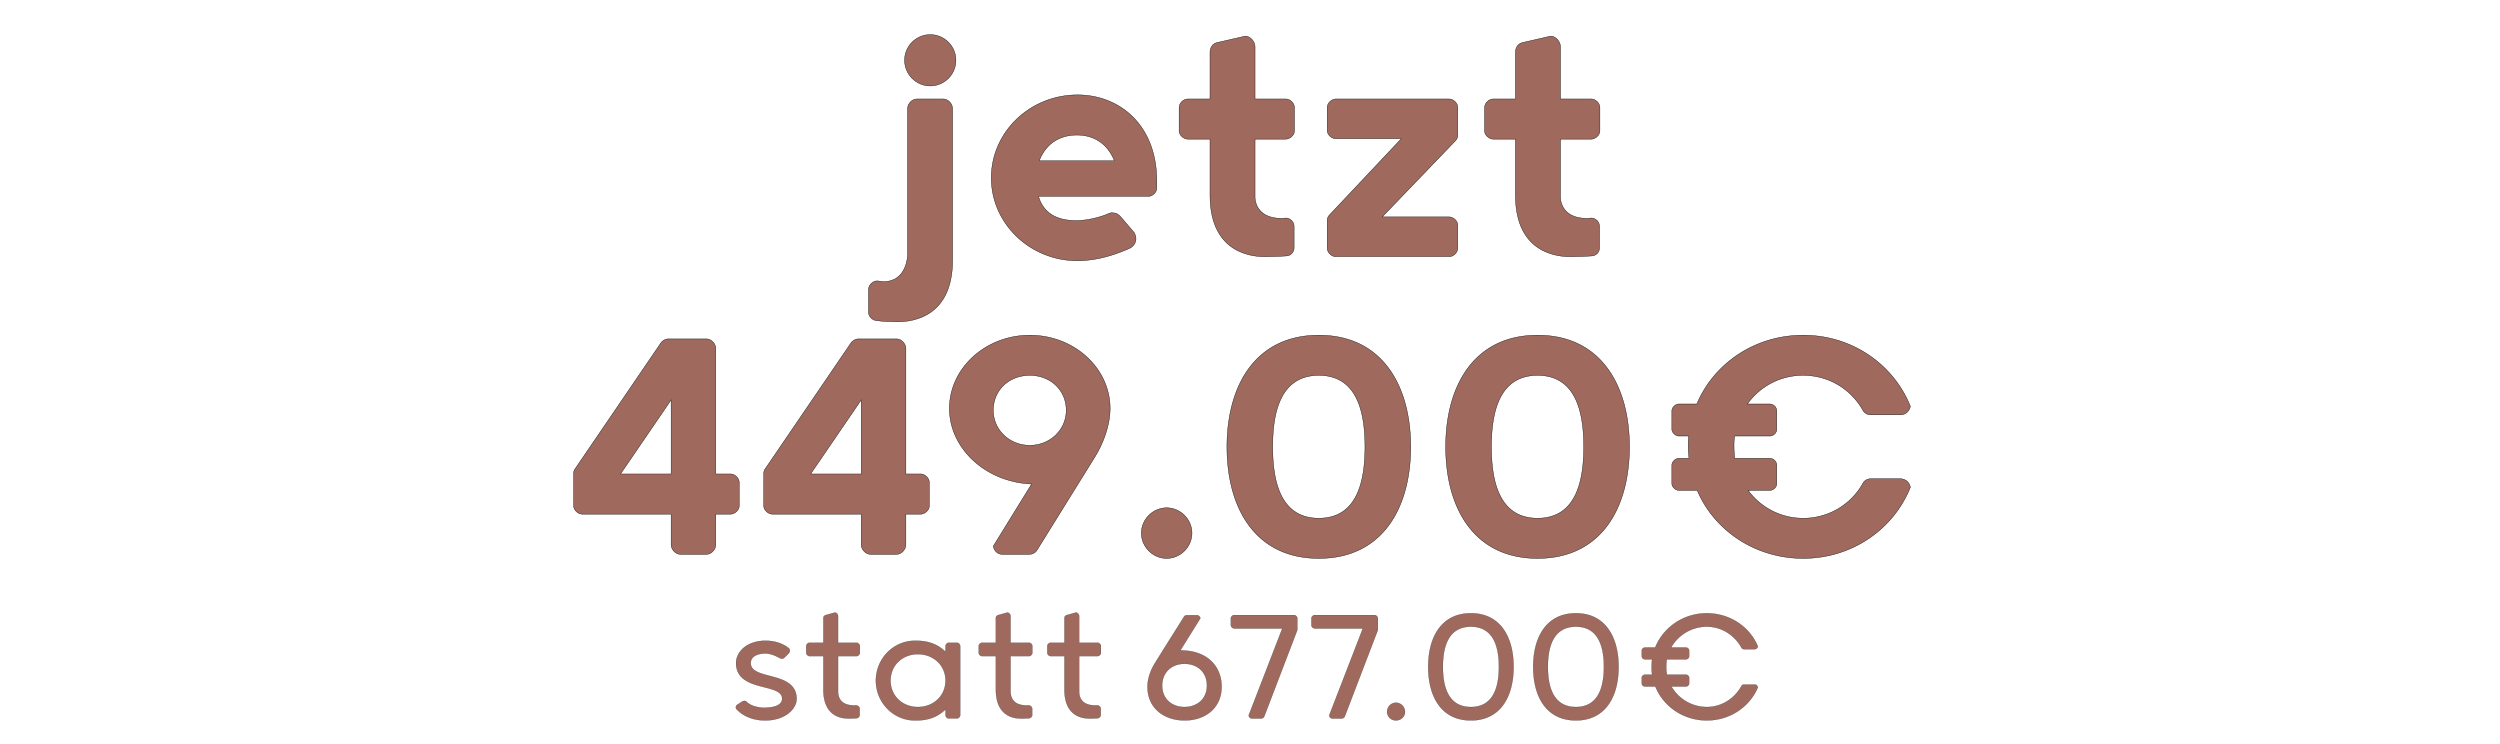 <svg width="168" height="50" viewBox="0 0 168 50" xmlns="http://www.w3.org/2000/svg"><g fill="#9f6a5d" stroke="#000"><path d="M58.938 21.55c.4.05.874.075 1.35.075.55 0 3.725 0 3.725-4.125V7.3c0-.325-.3-.65-.626-.65h-1.774c-.325 0-.625.325-.625.65v9.85s-.025 1.775-1.625 1.775c0 0-.15-.025-.425-.05-.275 0-.575.275-.575.575V21c0 .275.3.55.575.55zm1.85-17.5c0 .95.775 1.725 1.725 1.725.95 0 1.725-.775 1.725-1.725 0-.95-.776-1.725-1.726-1.725s-1.725.775-1.725 1.725zM72.362 9.075c1.076 0 2.026.5 2.526 1.725h-5.05c.475-1.225 1.45-1.725 2.525-1.725zm3.576 7.6c.224-.125.4-.35.4-.625 0-.15-.05-.3-.125-.425l-.9-1.05c-.15-.175-.3-.275-.576-.275-.05 0-.124 0-.174.025-1.1.5-2.2.5-2.2.5-1.026 0-2.176-.275-2.576-1.625h7.375c.275 0 .575-.275.575-.55v-.475c0-3.825-2.55-5.8-5.324-5.8-3.2 0-5.8 2.5-5.8 5.575s2.6 5.575 5.8 5.575c1.4 0 2.7-.475 3.524-.85zM84.338 3.125c0-.325-.325-.7-.65-.7l-1.85.425c-.325.05-.525.325-.525.65v3.15h-1.5c-.276 0-.576.275-.576.575V8.8c0 .275.3.55.576.55h1.5v3.775c0 4.125 3.174 4.125 3.724 4.125.525 0 1.05-.025 1.4-.05.276 0 .526-.25.526-.525V15.2c0-.3-.275-.55-.55-.55-.175.025-.3.025-.3.025-1.8 0-1.775-1.4-1.775-1.4V9.35h2.075c.275 0 .575-.275.575-.55V7.225c0-.3-.3-.575-.575-.575h-2.075zM89.313 14.475c-.075.1-.125.2-.125.325v1.875c0 .3.3.575.575.575h7.625c.275 0 .575-.275.575-.575v-1.55c0-.275-.3-.55-.575-.55h-4.5l4.95-5.15c.075-.1.125-.2.125-.325V7.225c0-.3-.3-.575-.575-.575h-7.625c-.275 0-.575.275-.575.575v1.55c0 .275.3.55.575.55h4.4zM104.863 3.125c0-.325-.325-.7-.65-.7l-1.85.425c-.325.05-.525.325-.525.65v3.15h-1.5c-.275 0-.575.275-.575.575V8.8c0 .275.3.55.574.55h1.5v3.775c0 4.125 3.176 4.125 3.726 4.125.524 0 1.05-.025 1.4-.05.275 0 .525-.25.525-.525V15.2c0-.3-.275-.55-.55-.55-.175.025-.3.025-.3.025-1.8 0-1.775-1.4-1.775-1.4V9.35h2.075c.275 0 .575-.275.575-.55V7.225c0-.3-.3-.575-.575-.575h-2.075z" stroke-width=".025"/></g><g fill="#9f6a5d" stroke="#000"><path d="M41.7 31.85l3.4-4.975v4.975zm-3.05-.35c-.075.1-.1.2-.1.3V34c0 .275.3.55.575.55H45.1v2.05c0 .325.3.65.625.65h1.75c.325 0 .625-.325.625-.65v-2.05h1c.275 0 .575-.275.575-.55v-1.575c0-.3-.3-.575-.575-.575h-1v-8.425c0-.325-.3-.65-.625-.65H44.9c-.175 0-.35.1-.475.25zM54.475 31.85l3.4-4.975v4.975zm-3.05-.35c-.075.1-.1.2-.1.3V34c0 .275.3.55.575.55h5.975v2.05c0 .325.3.65.625.65h1.75c.325 0 .625-.325.625-.65v-2.05h1c.275 0 .575-.275.575-.55v-1.575c0-.3-.3-.575-.575-.575h-1v-8.425c0-.325-.3-.65-.625-.65h-2.575c-.175 0-.35.1-.475.25zM69.2 25.225c1.375 0 2.45.975 2.45 2.35 0 1.3-1.075 2.35-2.45 2.35-1.375 0-2.45-1.05-2.45-2.35 0-1.375 1.075-2.35 2.45-2.35zM66.75 36.7c.05.3.275.55.6.55h1.825a.61.61 0 00.525-.3l3.85-6.2c.625-1 1.05-2.225 1.05-3.3 0-2.7-2.4-4.925-5.4-4.925-2.975 0-5.4 2.225-5.4 4.925 0 2.675 2.425 4.95 5.525 5.075zM76.7 35.825c0 .925.775 1.7 1.7 1.7.925 0 1.7-.775 1.7-1.7 0-.925-.775-1.7-1.7-1.7-.925 0-1.7.775-1.7 1.7zM88.625 22.525c-4.25 0-6.175 3.375-6.175 7.5 0 4.15 1.925 7.5 6.175 7.5s6.175-3.35 6.175-7.5c0-4.125-1.925-7.5-6.175-7.5zm0 2.7c2.65 0 3.1 2.625 3.1 4.8s-.45 4.8-3.1 4.8-3.1-2.625-3.1-4.8.45-4.8 3.1-4.8zM103.325 22.525c-4.25 0-6.175 3.375-6.175 7.5 0 4.15 1.925 7.5 6.175 7.5s6.175-3.35 6.175-7.5c0-4.125-1.925-7.5-6.175-7.5zm0 2.7c2.65 0 3.1 2.625 3.1 4.8s-.45 4.8-3.1 4.8-3.1-2.625-3.1-4.8.45-4.8 3.1-4.8zM118.95 32.95c.225 0 .45-.225.45-.45v-1.25a.484.484 0 00-.45-.45h-2.375c-.025-.25-.05-.5-.05-.775 0-.25 0-.475.05-.725h2.375c.225 0 .45-.225.45-.45V27.6a.484.484 0 00-.45-.45h-1.525a4.56 4.56 0 013.75-1.925c1.725 0 3.2.925 4 2.325.1.2.3.325.525.325h2.025c.325 0 .6-.25.65-.575-1.125-2.8-3.9-4.775-7.2-4.775-3.25 0-6 1.9-7.15 4.625H112.8c-.2 0-.45.225-.45.45v1.25c0 .225.25.45.45.45h.675c-.025.25-.025.475-.025.725 0 .275.025.525.05.775h-.7c-.2 0-.45.225-.45.45v1.25c0 .225.25.45.45.45h1.25c1.15 2.7 3.9 4.575 7.125 4.575 3.3 0 6.075-1.975 7.2-4.775a.67.67 0 00-.65-.575H125.7a.583.583 0 00-.525.325 4.572 4.572 0 01-4 2.325 4.558 4.558 0 01-3.7-1.875z" stroke-width=".025"/></g><g fill="#9f6a5d" stroke="#000"><path d="M49.488 47.644c.336.372.96.768 1.932.768 1.392 0 2.112-.816 2.112-1.44 0-1.92-3.084-1.224-3.084-2.412 0-.516.588-.648.984-.648.348 0 .744.18.972.312.06.036.096.036.12.036.06 0 .084 0 .156-.036l.324-.324a.275.275 0 00.072-.18.212.212 0 00-.096-.18c-.324-.252-.828-.48-1.536-.48-1.332 0-1.98.816-1.98 1.488 0 1.992 3.096 1.32 3.096 2.4 0 .612-1.02.612-1.248.612 0 0-.768 0-1.164-.42-.024-.024-.084-.036-.12-.036a.32.32 0 00-.144.036l-.372.24a.228.228 0 00-.06.156c0 .048.012.084.036.108zM55.332 43.192h-.924c-.108 0-.228.108-.228.216v.468c0 .108.12.216.228.216h.924v2.256c0 1.932 1.416 1.932 1.668 1.932.204 0 .396 0 .552-.012.096 0 .216-.108.216-.204v-.456c0-.096-.12-.204-.216-.204h-.144c-1.08 0-1.092-.744-1.092-.996v-2.316h1.236c.108 0 .228-.108.228-.216v-.468c0-.108-.12-.216-.228-.216h-1.236v-1.8c0-.108-.108-.228-.216-.228l-.6.168c-.108.036-.168.096-.168.204zM64.524 43.42c0-.108-.108-.228-.216-.228h-.552c-.108 0-.216.12-.216.228v.384c-.756-.744-1.632-.744-2.064-.744-1.44 0-2.616 1.2-2.616 2.676 0 1.476 1.176 2.676 2.616 2.676.432 0 1.308 0 2.064-.744v.384c0 .108.108.228.216.228h.552c.108 0 .216-.12.216-.228zm-2.844 4.092c-1.02 0-1.836-.732-1.836-1.776s.816-1.776 1.836-1.776c1.032 0 1.86.732 1.86 1.776s-.828 1.776-1.86 1.776zM66.924 43.192H66c-.108 0-.228.108-.228.216v.468c0 .108.12.216.228.216h.924v2.256c0 1.932 1.416 1.932 1.668 1.932.204 0 .396 0 .552-.012.096 0 .216-.108.216-.204v-.456c0-.096-.12-.204-.216-.204H69c-1.08 0-1.092-.744-1.092-.996v-2.316h1.236c.108 0 .228-.108.228-.216v-.468c0-.108-.12-.216-.228-.216h-1.236v-1.8c0-.108-.108-.228-.216-.228l-.6.168c-.108.036-.168.096-.168.204zM71.532 43.192h-.924c-.108 0-.228.108-.228.216v.468c0 .108.12.216.228.216h.924v2.256c0 1.932 1.416 1.932 1.668 1.932.204 0 .396 0 .552-.012.096 0 .216-.108.216-.204v-.456c0-.096-.12-.204-.216-.204h-.144c-1.08 0-1.092-.744-1.092-.996v-2.316h1.236c.108 0 .228-.108.228-.216v-.468c0-.108-.12-.216-.228-.216h-1.236v-1.8c0-.108-.108-.228-.216-.228l-.6.168c-.108.036-.168.096-.168.204zM79.596 47.512c-.876 0-1.5-.576-1.5-1.44 0-.9.648-1.464 1.5-1.464.876 0 1.512.564 1.512 1.464 0 .864-.624 1.44-1.512 1.44zm1.068-5.964c-.024-.108-.108-.204-.228-.204h-.684a.227.227 0 00-.192.108c-.3.492-.756 1.188-1.944 3.108-.312.492-.504 1.08-.504 1.584 0 1.44 1.104 2.268 2.496 2.268 1.38 0 2.484-.828 2.484-2.268 0-1.248-.84-2.436-2.772-2.436zM83.916 48.064c0 .12.096.216.204.216h.636c.096 0 .168-.06.204-.144l2.196-5.736a.282.282 0 00.024-.096v-.756c0-.108-.12-.216-.228-.216h-4.008c-.108 0-.228.108-.228.216v.468c0 .108.12.216.228.216h3.228zM89.328 48.064c0 .12.096.216.204.216h.636c.096 0 .168-.06.204-.144l2.196-5.736a.282.282 0 00.024-.096v-.756c0-.108-.12-.216-.228-.216h-4.008c-.108 0-.228.108-.228.216v.468c0 .108.12.216.228.216h3.228zM93.216 47.836c0 .324.264.576.588.576.336 0 .612-.252.612-.576a.615.615 0 00-.612-.612.602.602 0 00-.588.612zM98.844 41.212c-1.992 0-2.868 1.62-2.868 3.6 0 1.992.876 3.6 2.868 3.6s2.868-1.608 2.868-3.6c0-1.98-.876-3.6-2.868-3.6zm0 .9c1.572 0 1.884 1.452 1.884 2.7 0 1.248-.312 2.7-1.884 2.7-1.572 0-1.884-1.452-1.884-2.7 0-1.248.312-2.7 1.884-2.7zM105.9 41.212c-1.992 0-2.868 1.62-2.868 3.6 0 1.992.876 3.6 2.868 3.6s2.868-1.608 2.868-3.6c0-1.98-.876-3.6-2.868-3.6zm0 .9c1.572 0 1.884 1.452 1.884 2.7 0 1.248-.312 2.7-1.884 2.7-1.572 0-1.884-1.452-1.884-2.7 0-1.248.312-2.7 1.884-2.7zM113.304 46.132c.096 0 .204-.096.204-.192v-.408c0-.096-.108-.192-.204-.192h-1.284a2.543 2.543 0 01-.048-.528c0-.168.012-.336.036-.504h1.296c.096 0 .204-.096.204-.192v-.408c0-.096-.108-.192-.204-.192h-1.008a2.755 2.755 0 012.4-1.404c.996 0 1.86.564 2.328 1.404a.186.186 0 00.18.108h.708c.12 0 .192-.084.216-.192-.552-1.308-1.872-2.22-3.432-2.22-1.584 0-2.928.96-3.468 2.304h-.696c-.096 0-.204.096-.204.192v.408c0 .096.108.192.204.192h.492a3.774 3.774 0 000 1.032h-.492c-.096 0-.204.096-.204.192v.408c0 .096.108.192.204.192h.708c.54 1.344 1.884 2.28 3.456 2.28 1.56 0 2.88-.912 3.432-2.22-.024-.108-.096-.192-.216-.192h-.708a.186.186 0 00-.18.108c-.468.84-1.332 1.404-2.328 1.404a2.749 2.749 0 01-2.376-1.38z" stroke-width=".012"/></g></svg>